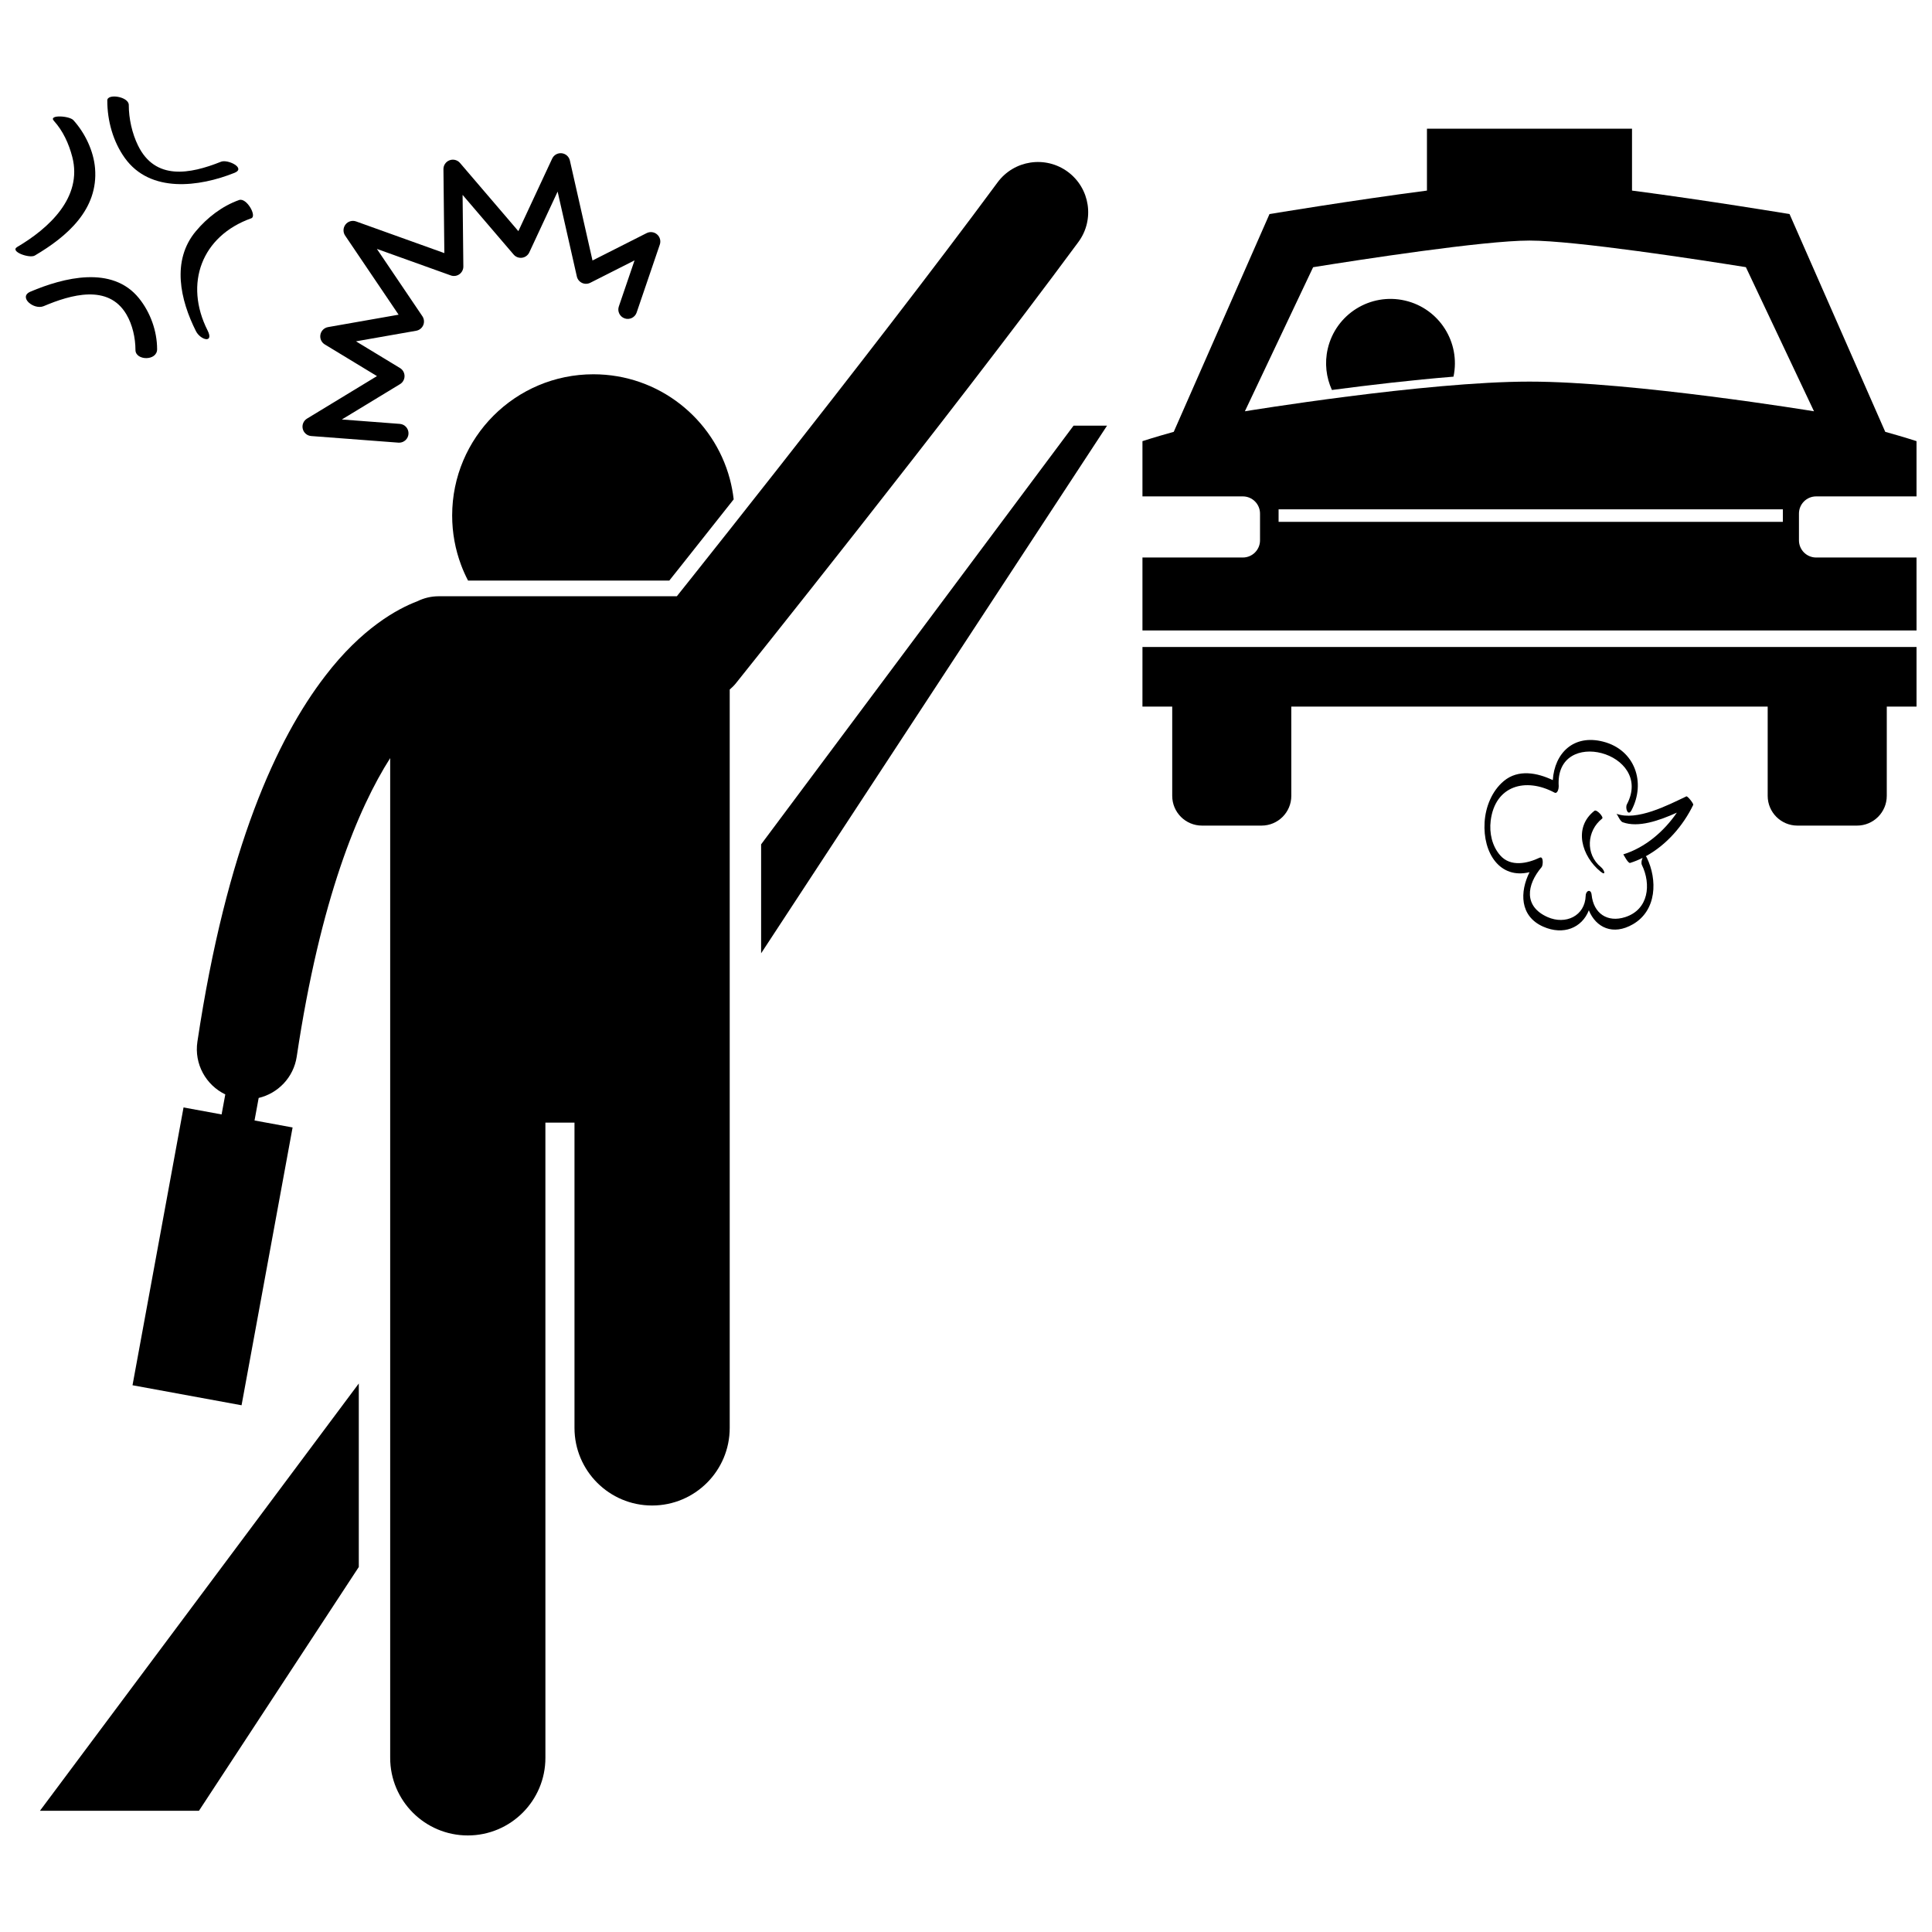 <?xml version="1.0" encoding="UTF-8"?>
<!-- Uploaded to: ICON Repo, www.svgrepo.com, Generator: ICON Repo Mixer Tools -->
<svg width="800px" height="800px" version="1.1" viewBox="144 144 512 512" xmlns="http://www.w3.org/2000/svg">
 <defs>
  <clipPath id="c">
   <path d="m446 315h205.9v48h-205.9z"/>
  </clipPath>
  <clipPath id="b">
   <path d="m446 178h205.9v134h-205.9z"/>
  </clipPath>
  <clipPath id="a">
   <path d="m148.09 174h21.906v38h-21.906z"/>
  </clipPath>
 </defs>
 <path d="m437.38 256.8h-8.875l-82.801 110.96v28.875z"/>
 <path d="m154.58 623.88h42.141l42.363-64.613v-48.629z"/>
 <path d="m516.37 223.66c-9.184-2.141-18.363 3.57-20.5 12.754-0.887 3.816-0.406 7.625 1.102 10.934 9.73-1.285 21.281-2.648 32.219-3.527 1.922-9.074-3.75-18.051-12.82-20.16z"/>
 <g clip-path="url(#c)">
  <path d="m446.76 331.25h7.891v23.66c0 4.356 3.523 7.883 7.894 7.883h15.77c4.363 0 7.894-3.527 7.894-7.883l-0.004-23.66h126.25v23.66c0 4.356 3.527 7.883 7.887 7.883h15.777c4.363 0 7.894-3.527 7.894-7.883l0.004-23.66h7.887v-15.793h-205.14z"/>
 </g>
 <g clip-path="url(#b)">
  <path d="m480.43 200.73-25.375 57.711c-5.32 1.484-8.293 2.469-8.293 2.469v14.641h26.602c2.516 0 4.555 2.039 4.555 4.555v7.086c0 2.516-2.043 4.555-4.555 4.555h-26.602v19.324h205.14l-0.004-19.324h-26.602c-2.516 0-4.555-2.039-4.555-4.555v-7.086c0-2.516 2.039-4.555 4.555-4.555h26.602v-14.641s-2.973-0.988-8.289-2.469l-25.363-57.711s-21.855-3.637-41.746-6.223v-16.406h-54.344v16.406c-19.891 2.59-41.73 6.223-41.73 6.223zm136.05 81.57h-133.64v-3.328h133.64zm8.246-29.305s-47.84-7.863-75.395-7.863c-27.566 0-75.426 7.863-75.426 7.863l18.086-38.18c12.078-1.941 45.16-7.062 57.348-7.062 12.176 0 45.27 5.117 57.336 7.047z"/>
 </g>
 <path d="m321.37 297.86 1.223-1.539 1.715-2.152c3.816-4.805 8.656-10.902 14.125-17.836-0.211-1.852-0.555-3.656-1.023-5.418-4.273-15.969-18.836-27.727-36.152-27.727-20.672 0-37.43 16.758-37.43 37.43 0 4.602 0.836 9.008 2.356 13.082 0.531 1.43 1.156 2.816 1.855 4.16l53.332-0.004z"/>
 <path d="m254.56 303.36c-5.293 1.992-14.777 7.207-24.391 19.793-12.801 16.648-26.137 45.527-33.855 96.906-0.891 5.918 2.266 11.504 7.391 13.969l-0.977 5.309-10.086-1.852-13.523 73.621 28.898 5.305 13.523-73.621-10.086-1.852 1.098-5.969c5.125-1.219 9.254-5.43 10.086-10.961 6.269-41.867 16.297-65.805 24.766-79.102v264.94c0 11.363 9.211 20.566 20.566 20.566 11.359 0 20.57-9.203 20.57-20.566l-0.004-168.34h7.711v80.902c0 11.363 9.211 20.566 20.566 20.566 11.359 0 20.57-9.203 20.57-20.566v-195.67c0.605-0.52 1.18-1.086 1.695-1.73h-0.004c0.055-0.07 56.051-69.914 90.707-116.87 4.367-5.914 3.109-14.242-2.805-18.609-5.918-4.359-14.246-3.106-18.609 2.805-17.039 23.078-39.59 52.141-57.844 75.367-9.129 11.621-17.191 21.789-22.961 29.051-1.578 1.984-2.981 3.742-4.191 5.262h-63.117c-2.047 0-3.977 0.492-5.695 1.348z"/>
 <path d="m309.55 228.38c1.301 0.445 2.723-0.25 3.168-1.555v-0.004l6.141-18.012c0.324-0.965 0.043-2.019-0.73-2.688-0.762-0.664-1.852-0.801-2.762-0.344l-14.348 7.258-5.996-26.492c-0.234-1.043-1.105-1.816-2.168-1.93s-2.074 0.453-2.527 1.426l-8.957 19.219-15.465-18.07c-0.68-0.797-1.793-1.082-2.773-0.711-0.98 0.367-1.629 1.312-1.617 2.359l0.238 22.238-23.383-8.391c-1.016-0.363-2.152-0.035-2.812 0.82-0.66 0.852-0.703 2.035-0.098 2.93l14.172 20.965-18.703 3.289c-1.027 0.184-1.828 0.977-2.019 2-0.191 1.02 0.27 2.055 1.156 2.594l13.832 8.391-18.535 11.262c-0.926 0.559-1.387 1.66-1.133 2.715 0.254 1.055 1.156 1.824 2.238 1.906l23.102 1.754c0.066 0.004 0.129 0.008 0.195 0.008 1.289 0 2.387-0.996 2.484-2.305 0.102-1.375-0.93-2.574-2.301-2.676l-15.359-1.168 15.414-9.363c0.746-0.453 1.199-1.254 1.199-2.133 0-0.875-0.449-1.68-1.199-2.133l-11.672-7.082 15.965-2.805c0.828-0.145 1.535-0.707 1.863-1.48 0.332-0.773 0.242-1.676-0.23-2.371l-12.055-17.836 19.578 7.023c0.77 0.281 1.625 0.16 2.289-0.312 0.664-0.477 1.059-1.246 1.047-2.062l-0.199-18.965 13.523 15.805c0.551 0.645 1.387 0.965 2.234 0.852 0.844-0.117 1.559-0.652 1.918-1.418l7.508-16.113 5.094 22.492c0.164 0.746 0.676 1.383 1.367 1.707 0.695 0.328 1.504 0.312 2.188-0.031l11.738-5.938-4.168 12.219c-0.441 1.293 0.254 2.711 1.559 3.156z"/>
 <path d="m590.9 355.05c-4.906 2.324-13.086 6.609-18.543 4.602 0.254 0.094 0.926 1.977 1.672 2.25 4.148 1.527 9.727-0.457 14.359-2.543-3.453 5.023-8.387 9.25-14.195 11.062 0.047-0.016 1.246 2.445 1.812 2.266 1.141-0.359 2.242-0.812 3.309-1.34-0.281 0.559-0.422 1.41-0.203 1.852 2.516 5.172 1.809 11.836-4.41 13.844-4.703 1.516-8.402-0.957-8.906-5.918-0.164-1.605-1.527-1.176-1.57 0.234-0.168 5.414-5.352 7.781-10.098 5.68-6.359-2.816-5.602-8.523-1.57-13.254 0.375-0.441 0.531-2.992-0.523-2.492-3.262 1.547-7.695 2.519-10.441-0.582-2.191-2.481-2.945-5.957-2.547-9.203 1.156-9.328 9.266-11.547 16.891-7.465 0.855 0.457 1.168-1.172 1.137-1.684-1.043-15.984 25.344-8.984 18.074 4.797-0.539 1.02 0.316 3.277 1.207 1.594 3.871-7.336 0.941-16.023-7.469-18.195-7.871-2.035-12.914 3.031-13.379 10.188-4.133-1.965-9.172-2.945-12.988 0.246-3.164 2.648-4.836 6.856-5.086 10.914-0.5 8.223 4.102 15.141 11.91 13.238-2.59 5.168-2.668 11.648 3.613 14.43 5.34 2.367 10.293 0.336 12.102-4.332 1.879 4.609 6.418 6.754 11.691 3.695 6.32-3.664 6.531-11.77 3.66-17.672-0.082-0.168-0.168-0.277-0.25-0.352 5.488-2.988 9.895-8.098 12.559-13.598 0.16-0.332-1.512-2.406-1.816-2.262z"/>
 <path d="m568.59 360.93c0.477-0.379-1.453-2.527-2.047-2.062-5.723 4.488-3.309 12.129 1.633 16.125 1.551 1.258 1-0.461 0.102-1.188-4.207-3.402-3.758-9.684 0.312-12.875z"/>
 <g clip-path="url(#a)">
  <path d="m153.21 211.73c8.629-5.082 16.875-12.238 15.98-23.129-0.379-4.578-2.648-9.348-5.738-12.75-1.082-1.191-6.691-1.496-5.176 0.168 2.43 2.68 3.981 6.094 4.879 9.562 2.793 10.777-6.269 18.965-14.602 23.875-2.043 1.203 3.269 3.09 4.656 2.273z"/>
 </g>
 <path d="m202.57 186.86c-8.266 3.312-17.426 4.992-21.98-4.273-1.582-3.219-2.465-7.176-2.461-10.77 0.004-2.227-5.691-3.102-5.695-1.207-0.008 5.359 1.516 10.891 4.644 15.258 6.75 9.414 19.762 7.664 29.074 3.934 3.109-1.246-1.789-3.66-3.582-2.941z"/>
 <path d="m210.59 201.85c1.566-0.559-1.25-5.547-3.234-4.84-4.488 1.598-8.406 4.629-11.441 8.25-6.535 7.785-4.148 18.254 0.012 26.5 1.207 2.387 4.856 3.324 3.078-0.195-6.273-12.43-1.562-25.039 11.586-29.715z"/>
 <path d="m177.49 227.3c1.629 2.754 2.402 6.258 2.41 9.453 0.008 2.832 5.742 2.981 5.738-0.219-0.012-4.828-1.793-9.758-4.809-13.496-7.094-8.793-19.992-5.465-28.75-1.75-3.336 1.414 0.887 4.953 3.512 3.84 7.144-3.027 17.102-5.945 21.898 2.172z"/>
</svg>